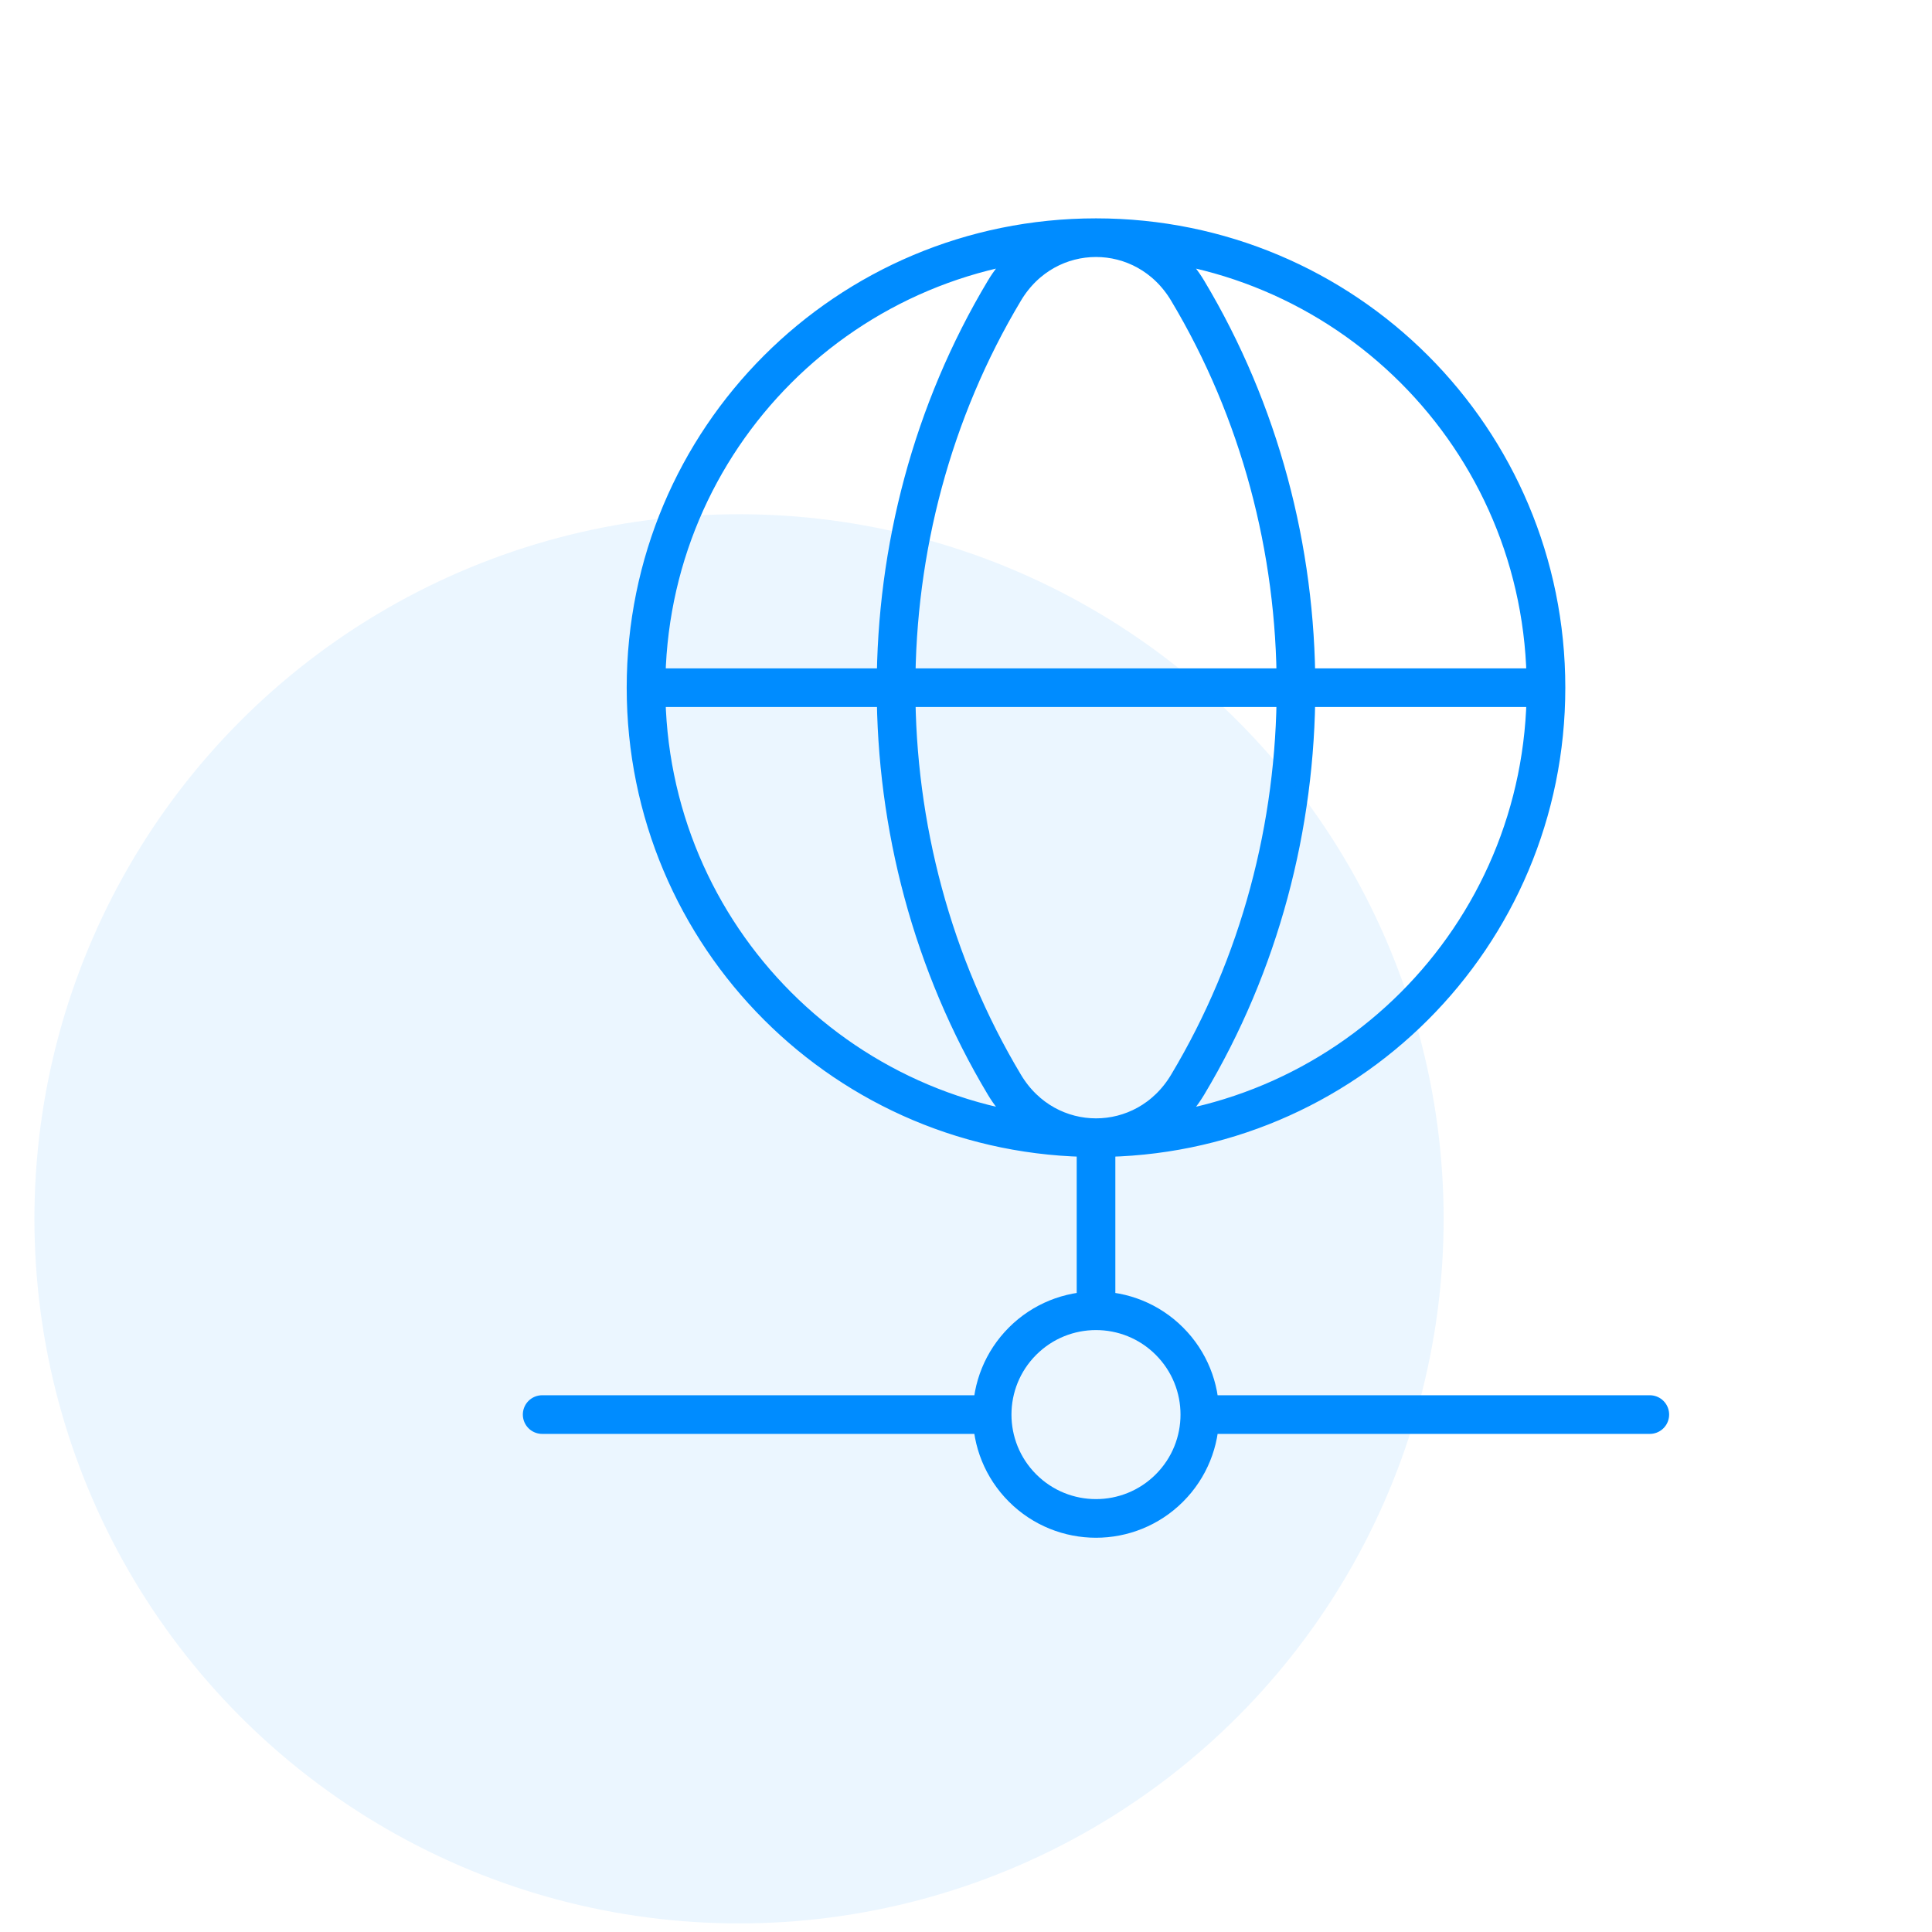 <svg width="50" height="50" viewBox="0 0 50 50" fill="none" xmlns="http://www.w3.org/2000/svg">
<path d="M28.365 29.443V33.922M28.365 29.443C34.811 29.443 40.01 24.243 40.01 17.797M28.365 29.443C21.918 29.443 16.719 24.243 16.719 17.797M31.051 36.609H42.697M14.031 36.609H25.677M40.01 17.797C40.01 11.351 34.81 6.151 28.364 6.151C21.918 6.151 16.719 11.351 16.719 17.797M40.01 17.797H16.719M30.264 34.709C31.314 35.759 31.314 37.46 30.264 38.51C29.215 39.559 27.513 39.559 26.464 38.51C25.414 37.46 25.414 35.759 26.464 34.709C27.513 33.66 29.215 33.66 30.264 34.709ZM25.994 7.522C22.255 13.766 22.255 21.828 25.994 28.072C27.088 29.9 29.642 29.9 30.736 28.072C34.475 21.828 34.475 13.766 30.736 7.522C29.64 5.694 27.088 5.694 25.994 7.522Z" stroke="#008CFF" stroke-linecap="round" stroke-linejoin="round"/>
<circle opacity="0.08" cx="19.126" cy="31.543" r="18.235" fill="#018CFF"/>
</svg>
